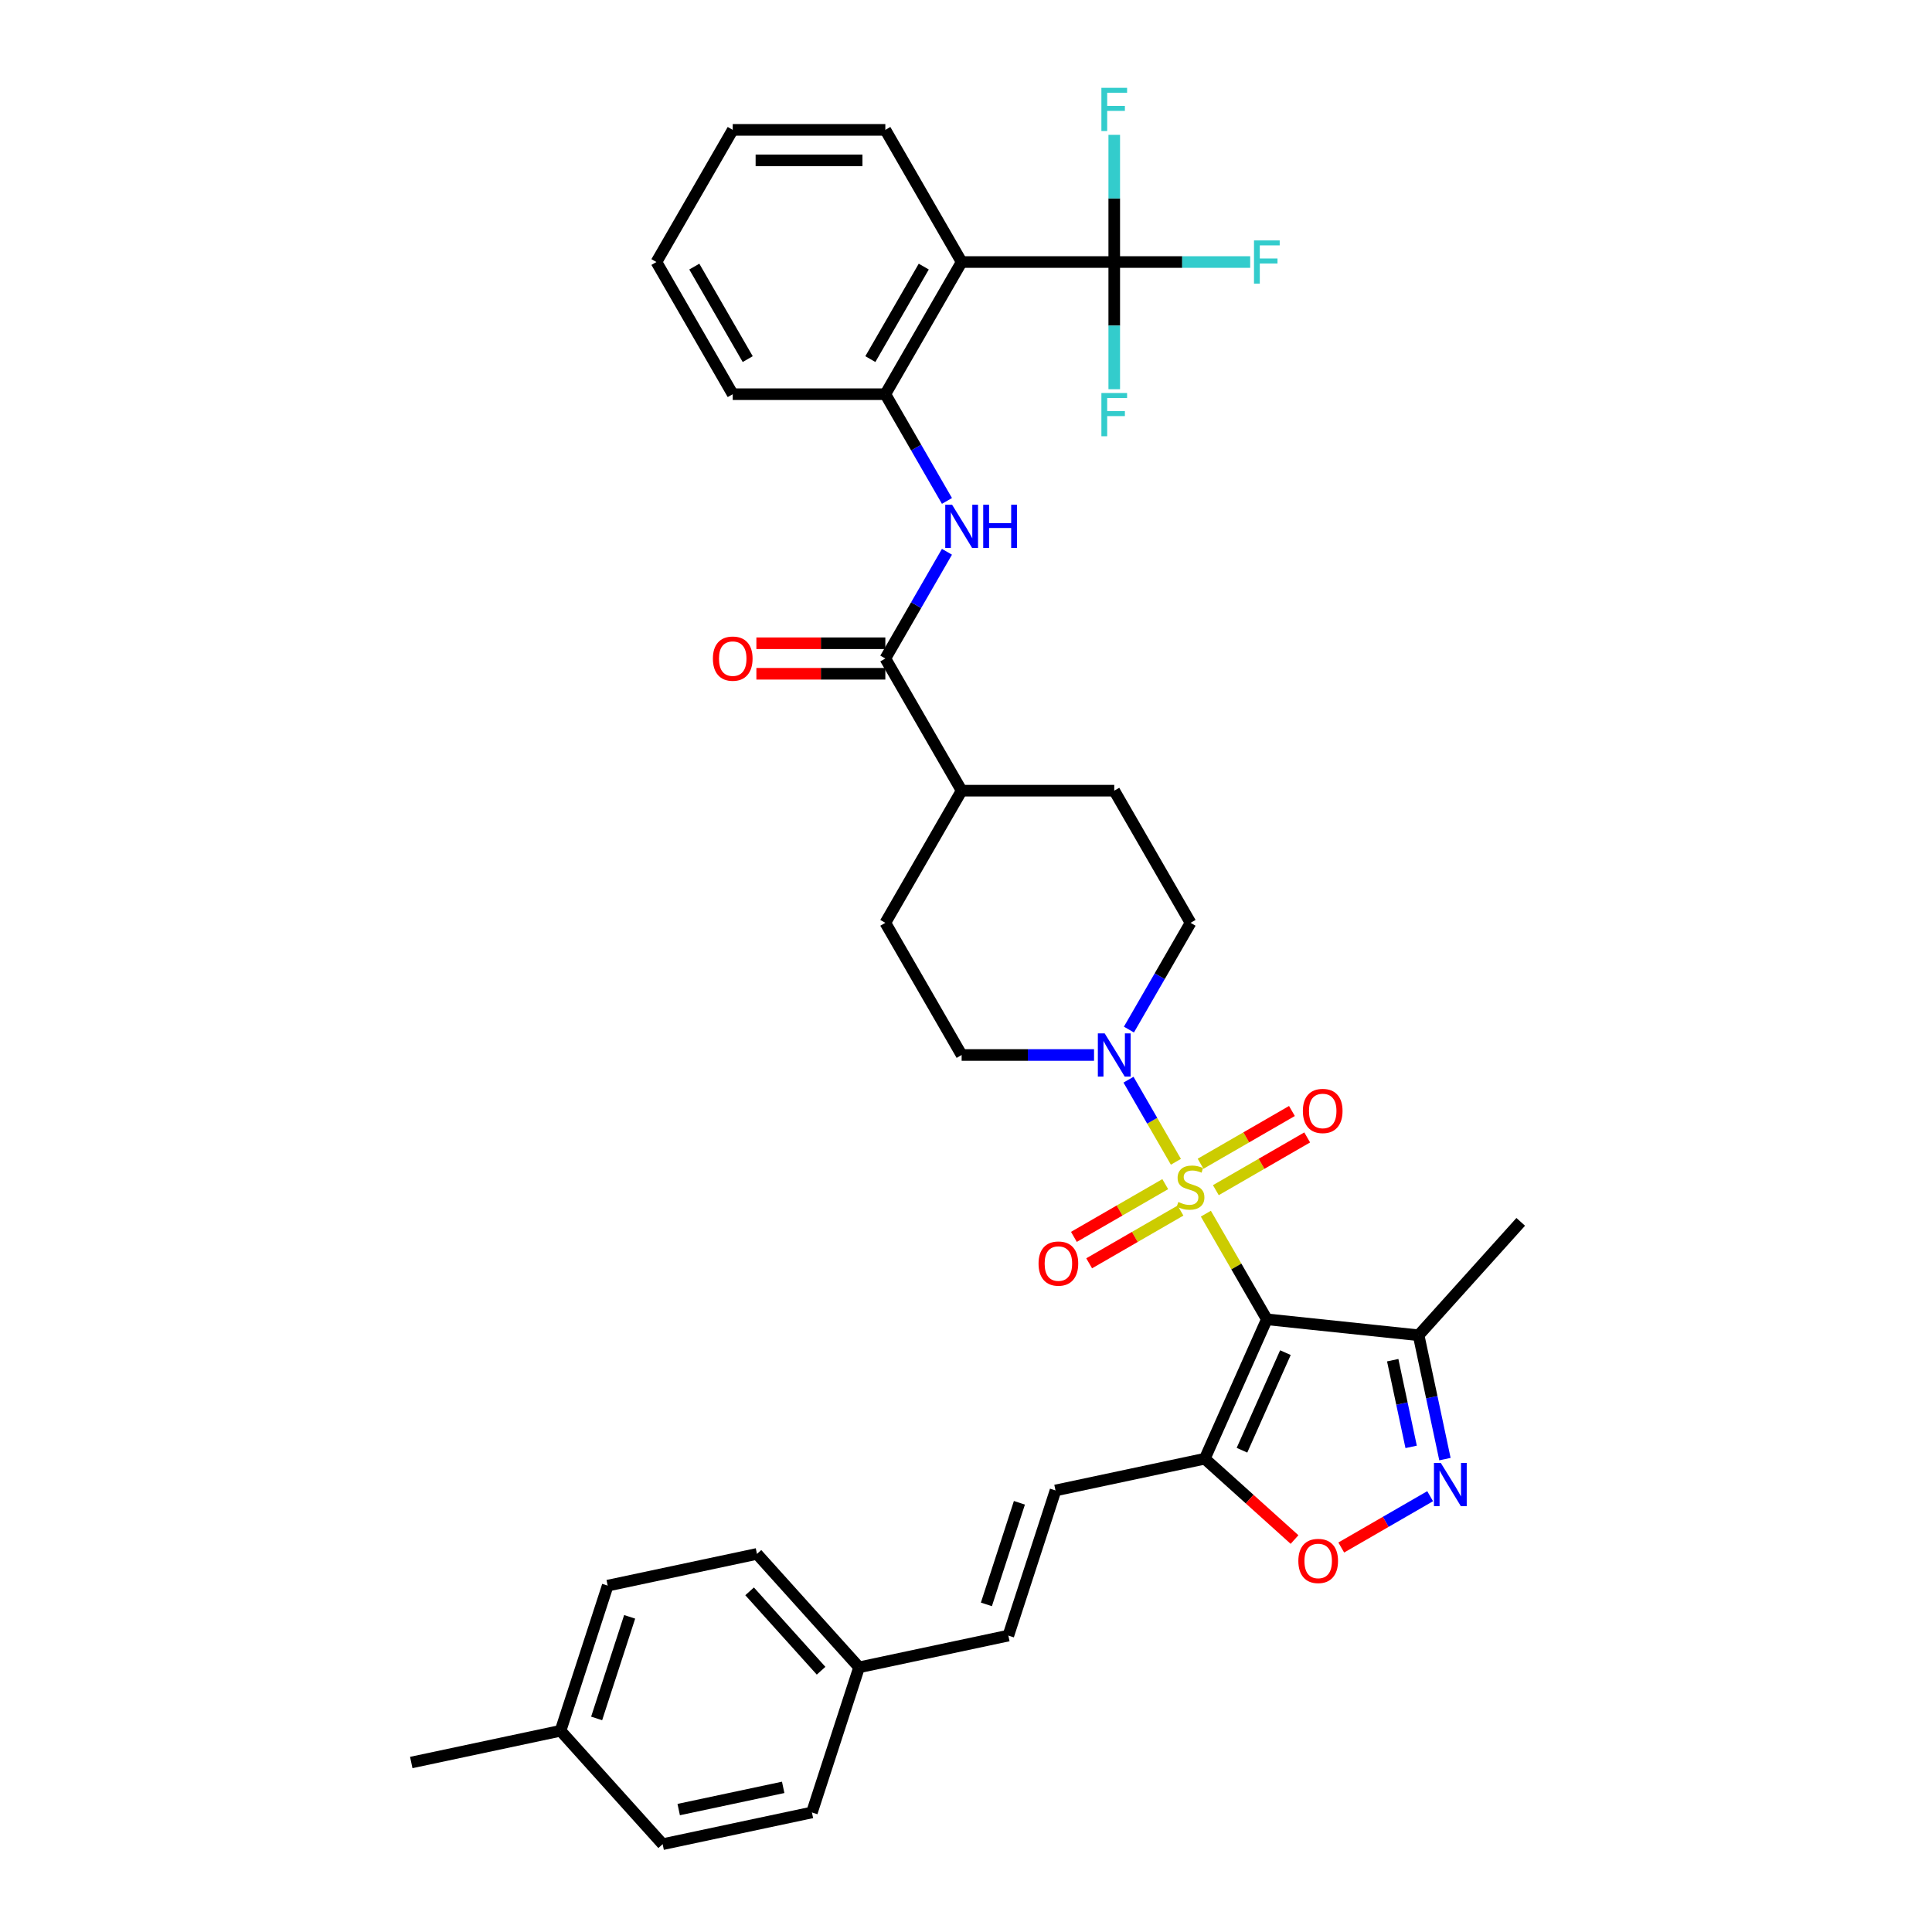 <?xml version='1.0' encoding='iso-8859-1'?>
<svg version='1.1' baseProfile='full'
              xmlns='http://www.w3.org/2000/svg'
                      xmlns:rdkit='http://www.rdkit.org/xml'
                      xmlns:xlink='http://www.w3.org/1999/xlink'
                  xml:space='preserve'
width='1000px' height='1000px' viewBox='0 0 1000 1000'>
<!-- END OF HEADER -->
<rect style='opacity:1.0;fill:#FFFFFF;stroke:none' width='1000' height='1000' x='0' y='0'> </rect>
<path class='bond-0' d='M 624.151,628.196 L 639.935,655.535' style='fill:none;fill-rule:evenodd;stroke:#CCCC00;stroke-width:6px;stroke-linecap:butt;stroke-linejoin:miter;stroke-opacity:1' />
<path class='bond-0' d='M 639.935,655.535 L 655.719,682.874' style='fill:none;fill-rule:evenodd;stroke:#000000;stroke-width:6px;stroke-linecap:butt;stroke-linejoin:miter;stroke-opacity:1' />
<path class='bond-2' d='M 608.645,601.34 L 596.377,580.092' style='fill:none;fill-rule:evenodd;stroke:#CCCC00;stroke-width:6px;stroke-linecap:butt;stroke-linejoin:miter;stroke-opacity:1' />
<path class='bond-2' d='M 596.377,580.092 L 584.11,558.843' style='fill:none;fill-rule:evenodd;stroke:#0000FF;stroke-width:6px;stroke-linecap:butt;stroke-linejoin:miter;stroke-opacity:1' />
<path class='bond-12' d='M 629.321,616.028 L 652.961,602.379' style='fill:none;fill-rule:evenodd;stroke:#CCCC00;stroke-width:6px;stroke-linecap:butt;stroke-linejoin:miter;stroke-opacity:1' />
<path class='bond-12' d='M 652.961,602.379 L 676.601,588.731' style='fill:none;fill-rule:evenodd;stroke:#FF0000;stroke-width:6px;stroke-linecap:butt;stroke-linejoin:miter;stroke-opacity:1' />
<path class='bond-12' d='M 621.422,602.347 L 645.062,588.698' style='fill:none;fill-rule:evenodd;stroke:#CCCC00;stroke-width:6px;stroke-linecap:butt;stroke-linejoin:miter;stroke-opacity:1' />
<path class='bond-12' d='M 645.062,588.698 L 668.702,575.05' style='fill:none;fill-rule:evenodd;stroke:#FF0000;stroke-width:6px;stroke-linecap:butt;stroke-linejoin:miter;stroke-opacity:1' />
<path class='bond-13' d='M 603.129,612.908 L 579.489,626.557' style='fill:none;fill-rule:evenodd;stroke:#CCCC00;stroke-width:6px;stroke-linecap:butt;stroke-linejoin:miter;stroke-opacity:1' />
<path class='bond-13' d='M 579.489,626.557 L 555.849,640.205' style='fill:none;fill-rule:evenodd;stroke:#FF0000;stroke-width:6px;stroke-linecap:butt;stroke-linejoin:miter;stroke-opacity:1' />
<path class='bond-13' d='M 611.027,626.59 L 587.387,640.238' style='fill:none;fill-rule:evenodd;stroke:#CCCC00;stroke-width:6px;stroke-linecap:butt;stroke-linejoin:miter;stroke-opacity:1' />
<path class='bond-13' d='M 587.387,640.238 L 563.748,653.887' style='fill:none;fill-rule:evenodd;stroke:#FF0000;stroke-width:6px;stroke-linecap:butt;stroke-linejoin:miter;stroke-opacity:1' />
<path class='bond-1' d='M 655.719,682.874 L 623.592,755.033' style='fill:none;fill-rule:evenodd;stroke:#000000;stroke-width:6px;stroke-linecap:butt;stroke-linejoin:miter;stroke-opacity:1' />
<path class='bond-1' d='M 665.332,700.123 L 642.842,750.635' style='fill:none;fill-rule:evenodd;stroke:#000000;stroke-width:6px;stroke-linecap:butt;stroke-linejoin:miter;stroke-opacity:1' />
<path class='bond-6' d='M 655.719,682.874 L 734.274,691.13' style='fill:none;fill-rule:evenodd;stroke:#000000;stroke-width:6px;stroke-linecap:butt;stroke-linejoin:miter;stroke-opacity:1' />
<path class='bond-7' d='M 623.592,755.033 L 646.82,775.948' style='fill:none;fill-rule:evenodd;stroke:#000000;stroke-width:6px;stroke-linecap:butt;stroke-linejoin:miter;stroke-opacity:1' />
<path class='bond-7' d='M 646.82,775.948 L 670.048,796.863' style='fill:none;fill-rule:evenodd;stroke:#FF0000;stroke-width:6px;stroke-linecap:butt;stroke-linejoin:miter;stroke-opacity:1' />
<path class='bond-11' d='M 623.592,755.033 L 546.329,771.456' style='fill:none;fill-rule:evenodd;stroke:#000000;stroke-width:6px;stroke-linecap:butt;stroke-linejoin:miter;stroke-opacity:1' />
<path class='bond-16' d='M 584.328,532.903 L 600.277,505.28' style='fill:none;fill-rule:evenodd;stroke:#0000FF;stroke-width:6px;stroke-linecap:butt;stroke-linejoin:miter;stroke-opacity:1' />
<path class='bond-16' d='M 600.277,505.28 L 616.225,477.656' style='fill:none;fill-rule:evenodd;stroke:#000000;stroke-width:6px;stroke-linecap:butt;stroke-linejoin:miter;stroke-opacity:1' />
<path class='bond-17' d='M 566.273,546.062 L 532.008,546.062' style='fill:none;fill-rule:evenodd;stroke:#0000FF;stroke-width:6px;stroke-linecap:butt;stroke-linejoin:miter;stroke-opacity:1' />
<path class='bond-17' d='M 532.008,546.062 L 497.742,546.062' style='fill:none;fill-rule:evenodd;stroke:#000000;stroke-width:6px;stroke-linecap:butt;stroke-linejoin:miter;stroke-opacity:1' />
<path class='bond-3' d='M 747.9,755.233 L 741.087,723.182' style='fill:none;fill-rule:evenodd;stroke:#0000FF;stroke-width:6px;stroke-linecap:butt;stroke-linejoin:miter;stroke-opacity:1' />
<path class='bond-3' d='M 741.087,723.182 L 734.274,691.13' style='fill:none;fill-rule:evenodd;stroke:#000000;stroke-width:6px;stroke-linecap:butt;stroke-linejoin:miter;stroke-opacity:1' />
<path class='bond-3' d='M 730.404,748.902 L 725.635,726.466' style='fill:none;fill-rule:evenodd;stroke:#0000FF;stroke-width:6px;stroke-linecap:butt;stroke-linejoin:miter;stroke-opacity:1' />
<path class='bond-3' d='M 725.635,726.466 L 720.866,704.03' style='fill:none;fill-rule:evenodd;stroke:#000000;stroke-width:6px;stroke-linecap:butt;stroke-linejoin:miter;stroke-opacity:1' />
<path class='bond-37' d='M 740.239,774.431 L 717.236,787.711' style='fill:none;fill-rule:evenodd;stroke:#0000FF;stroke-width:6px;stroke-linecap:butt;stroke-linejoin:miter;stroke-opacity:1' />
<path class='bond-37' d='M 717.236,787.711 L 694.232,800.992' style='fill:none;fill-rule:evenodd;stroke:#FF0000;stroke-width:6px;stroke-linecap:butt;stroke-linejoin:miter;stroke-opacity:1' />
<path class='bond-4' d='M 576.731,135.627 L 497.742,135.627' style='fill:none;fill-rule:evenodd;stroke:#000000;stroke-width:6px;stroke-linecap:butt;stroke-linejoin:miter;stroke-opacity:1' />
<path class='bond-19' d='M 576.731,135.627 L 611.912,135.627' style='fill:none;fill-rule:evenodd;stroke:#000000;stroke-width:6px;stroke-linecap:butt;stroke-linejoin:miter;stroke-opacity:1' />
<path class='bond-19' d='M 611.912,135.627 L 647.093,135.627' style='fill:none;fill-rule:evenodd;stroke:#33CCCC;stroke-width:6px;stroke-linecap:butt;stroke-linejoin:miter;stroke-opacity:1' />
<path class='bond-20' d='M 576.731,135.627 L 576.731,168.542' style='fill:none;fill-rule:evenodd;stroke:#000000;stroke-width:6px;stroke-linecap:butt;stroke-linejoin:miter;stroke-opacity:1' />
<path class='bond-20' d='M 576.731,168.542 L 576.731,201.456' style='fill:none;fill-rule:evenodd;stroke:#33CCCC;stroke-width:6px;stroke-linecap:butt;stroke-linejoin:miter;stroke-opacity:1' />
<path class='bond-21' d='M 576.731,135.627 L 576.731,102.713' style='fill:none;fill-rule:evenodd;stroke:#000000;stroke-width:6px;stroke-linecap:butt;stroke-linejoin:miter;stroke-opacity:1' />
<path class='bond-21' d='M 576.731,102.713 L 576.731,69.799' style='fill:none;fill-rule:evenodd;stroke:#33CCCC;stroke-width:6px;stroke-linecap:butt;stroke-linejoin:miter;stroke-opacity:1' />
<path class='bond-5' d='M 497.742,135.627 L 458.248,204.033' style='fill:none;fill-rule:evenodd;stroke:#000000;stroke-width:6px;stroke-linecap:butt;stroke-linejoin:miter;stroke-opacity:1' />
<path class='bond-5' d='M 478.137,137.99 L 450.491,185.874' style='fill:none;fill-rule:evenodd;stroke:#000000;stroke-width:6px;stroke-linecap:butt;stroke-linejoin:miter;stroke-opacity:1' />
<path class='bond-26' d='M 497.742,135.627 L 458.248,67.222' style='fill:none;fill-rule:evenodd;stroke:#000000;stroke-width:6px;stroke-linecap:butt;stroke-linejoin:miter;stroke-opacity:1' />
<path class='bond-31' d='M 734.274,691.13 L 787.128,632.431' style='fill:none;fill-rule:evenodd;stroke:#000000;stroke-width:6px;stroke-linecap:butt;stroke-linejoin:miter;stroke-opacity:1' />
<path class='bond-8' d='M 458.248,340.845 L 497.742,409.251' style='fill:none;fill-rule:evenodd;stroke:#000000;stroke-width:6px;stroke-linecap:butt;stroke-linejoin:miter;stroke-opacity:1' />
<path class='bond-9' d='M 458.248,340.845 L 474.197,313.222' style='fill:none;fill-rule:evenodd;stroke:#000000;stroke-width:6px;stroke-linecap:butt;stroke-linejoin:miter;stroke-opacity:1' />
<path class='bond-9' d='M 474.197,313.222 L 490.145,285.599' style='fill:none;fill-rule:evenodd;stroke:#0000FF;stroke-width:6px;stroke-linecap:butt;stroke-linejoin:miter;stroke-opacity:1' />
<path class='bond-18' d='M 458.248,332.946 L 424.876,332.946' style='fill:none;fill-rule:evenodd;stroke:#000000;stroke-width:6px;stroke-linecap:butt;stroke-linejoin:miter;stroke-opacity:1' />
<path class='bond-18' d='M 424.876,332.946 L 391.503,332.946' style='fill:none;fill-rule:evenodd;stroke:#FF0000;stroke-width:6px;stroke-linecap:butt;stroke-linejoin:miter;stroke-opacity:1' />
<path class='bond-18' d='M 458.248,348.744 L 424.876,348.744' style='fill:none;fill-rule:evenodd;stroke:#000000;stroke-width:6px;stroke-linecap:butt;stroke-linejoin:miter;stroke-opacity:1' />
<path class='bond-18' d='M 424.876,348.744 L 391.503,348.744' style='fill:none;fill-rule:evenodd;stroke:#FF0000;stroke-width:6px;stroke-linecap:butt;stroke-linejoin:miter;stroke-opacity:1' />
<path class='bond-10' d='M 490.145,259.28 L 474.197,231.656' style='fill:none;fill-rule:evenodd;stroke:#0000FF;stroke-width:6px;stroke-linecap:butt;stroke-linejoin:miter;stroke-opacity:1' />
<path class='bond-10' d='M 474.197,231.656 L 458.248,204.033' style='fill:none;fill-rule:evenodd;stroke:#000000;stroke-width:6px;stroke-linecap:butt;stroke-linejoin:miter;stroke-opacity:1' />
<path class='bond-32' d='M 458.248,204.033 L 379.26,204.033' style='fill:none;fill-rule:evenodd;stroke:#000000;stroke-width:6px;stroke-linecap:butt;stroke-linejoin:miter;stroke-opacity:1' />
<path class='bond-14' d='M 546.329,771.456 L 521.921,846.578' style='fill:none;fill-rule:evenodd;stroke:#000000;stroke-width:6px;stroke-linecap:butt;stroke-linejoin:miter;stroke-opacity:1' />
<path class='bond-14' d='M 527.644,777.842 L 510.558,830.428' style='fill:none;fill-rule:evenodd;stroke:#000000;stroke-width:6px;stroke-linecap:butt;stroke-linejoin:miter;stroke-opacity:1' />
<path class='bond-24' d='M 521.921,846.578 L 444.659,863.001' style='fill:none;fill-rule:evenodd;stroke:#000000;stroke-width:6px;stroke-linecap:butt;stroke-linejoin:miter;stroke-opacity:1' />
<path class='bond-15' d='M 497.742,409.251 L 458.248,477.656' style='fill:none;fill-rule:evenodd;stroke:#000000;stroke-width:6px;stroke-linecap:butt;stroke-linejoin:miter;stroke-opacity:1' />
<path class='bond-36' d='M 497.742,409.251 L 576.731,409.251' style='fill:none;fill-rule:evenodd;stroke:#000000;stroke-width:6px;stroke-linecap:butt;stroke-linejoin:miter;stroke-opacity:1' />
<path class='bond-22' d='M 616.225,477.656 L 576.731,409.251' style='fill:none;fill-rule:evenodd;stroke:#000000;stroke-width:6px;stroke-linecap:butt;stroke-linejoin:miter;stroke-opacity:1' />
<path class='bond-23' d='M 497.742,546.062 L 458.248,477.656' style='fill:none;fill-rule:evenodd;stroke:#000000;stroke-width:6px;stroke-linecap:butt;stroke-linejoin:miter;stroke-opacity:1' />
<path class='bond-27' d='M 444.659,863.001 L 420.25,938.123' style='fill:none;fill-rule:evenodd;stroke:#000000;stroke-width:6px;stroke-linecap:butt;stroke-linejoin:miter;stroke-opacity:1' />
<path class='bond-28' d='M 444.659,863.001 L 391.805,804.301' style='fill:none;fill-rule:evenodd;stroke:#000000;stroke-width:6px;stroke-linecap:butt;stroke-linejoin:miter;stroke-opacity:1' />
<path class='bond-28' d='M 424.991,864.766 L 387.993,823.677' style='fill:none;fill-rule:evenodd;stroke:#000000;stroke-width:6px;stroke-linecap:butt;stroke-linejoin:miter;stroke-opacity:1' />
<path class='bond-25' d='M 290.134,895.846 L 314.543,820.724' style='fill:none;fill-rule:evenodd;stroke:#000000;stroke-width:6px;stroke-linecap:butt;stroke-linejoin:miter;stroke-opacity:1' />
<path class='bond-25' d='M 308.82,889.459 L 325.906,836.874' style='fill:none;fill-rule:evenodd;stroke:#000000;stroke-width:6px;stroke-linecap:butt;stroke-linejoin:miter;stroke-opacity:1' />
<path class='bond-33' d='M 290.134,895.846 L 212.872,912.268' style='fill:none;fill-rule:evenodd;stroke:#000000;stroke-width:6px;stroke-linecap:butt;stroke-linejoin:miter;stroke-opacity:1' />
<path class='bond-38' d='M 290.134,895.846 L 342.988,954.545' style='fill:none;fill-rule:evenodd;stroke:#000000;stroke-width:6px;stroke-linecap:butt;stroke-linejoin:miter;stroke-opacity:1' />
<path class='bond-39' d='M 458.248,67.222 L 379.26,67.222' style='fill:none;fill-rule:evenodd;stroke:#000000;stroke-width:6px;stroke-linecap:butt;stroke-linejoin:miter;stroke-opacity:1' />
<path class='bond-39' d='M 446.4,83.019 L 391.108,83.019' style='fill:none;fill-rule:evenodd;stroke:#000000;stroke-width:6px;stroke-linecap:butt;stroke-linejoin:miter;stroke-opacity:1' />
<path class='bond-29' d='M 420.25,938.123 L 342.988,954.545' style='fill:none;fill-rule:evenodd;stroke:#000000;stroke-width:6px;stroke-linecap:butt;stroke-linejoin:miter;stroke-opacity:1' />
<path class='bond-29' d='M 405.376,925.134 L 351.293,936.63' style='fill:none;fill-rule:evenodd;stroke:#000000;stroke-width:6px;stroke-linecap:butt;stroke-linejoin:miter;stroke-opacity:1' />
<path class='bond-30' d='M 391.805,804.301 L 314.543,820.724' style='fill:none;fill-rule:evenodd;stroke:#000000;stroke-width:6px;stroke-linecap:butt;stroke-linejoin:miter;stroke-opacity:1' />
<path class='bond-35' d='M 379.26,204.033 L 339.766,135.627' style='fill:none;fill-rule:evenodd;stroke:#000000;stroke-width:6px;stroke-linecap:butt;stroke-linejoin:miter;stroke-opacity:1' />
<path class='bond-35' d='M 387.017,185.874 L 359.371,137.99' style='fill:none;fill-rule:evenodd;stroke:#000000;stroke-width:6px;stroke-linecap:butt;stroke-linejoin:miter;stroke-opacity:1' />
<path class='bond-34' d='M 379.26,67.222 L 339.766,135.627' style='fill:none;fill-rule:evenodd;stroke:#000000;stroke-width:6px;stroke-linecap:butt;stroke-linejoin:miter;stroke-opacity:1' />
<path  class='atom-0' d='M 609.906 622.146
Q 610.159 622.241, 611.201 622.683
Q 612.244 623.125, 613.381 623.41
Q 614.55 623.662, 615.688 623.662
Q 617.805 623.662, 619.037 622.651
Q 620.269 621.609, 620.269 619.808
Q 620.269 618.575, 619.637 617.817
Q 619.037 617.059, 618.089 616.648
Q 617.141 616.237, 615.561 615.764
Q 613.571 615.163, 612.37 614.594
Q 611.201 614.026, 610.348 612.825
Q 609.527 611.625, 609.527 609.602
Q 609.527 606.79, 611.422 605.053
Q 613.35 603.315, 617.141 603.315
Q 619.732 603.315, 622.67 604.547
L 621.944 606.98
Q 619.258 605.874, 617.236 605.874
Q 615.056 605.874, 613.855 606.79
Q 612.655 607.675, 612.686 609.223
Q 612.686 610.424, 613.286 611.151
Q 613.918 611.877, 614.803 612.288
Q 615.719 612.699, 617.236 613.173
Q 619.258 613.805, 620.459 614.437
Q 621.659 615.068, 622.512 616.364
Q 623.397 617.628, 623.397 619.808
Q 623.397 622.904, 621.312 624.579
Q 619.258 626.222, 615.814 626.222
Q 613.824 626.222, 612.307 625.779
Q 610.822 625.368, 609.053 624.642
L 609.906 622.146
' fill='#CCCC00'/>
<path  class='atom-3' d='M 571.786 534.878
L 579.116 546.726
Q 579.843 547.895, 581.012 550.012
Q 582.181 552.129, 582.244 552.255
L 582.244 534.878
L 585.214 534.878
L 585.214 557.247
L 582.149 557.247
L 574.282 544.293
Q 573.366 542.776, 572.386 541.039
Q 571.438 539.301, 571.154 538.764
L 571.154 557.247
L 568.247 557.247
L 568.247 534.878
L 571.786 534.878
' fill='#0000FF'/>
<path  class='atom-4' d='M 745.752 757.208
L 753.082 769.056
Q 753.809 770.225, 754.978 772.342
Q 756.147 774.459, 756.21 774.585
L 756.21 757.208
L 759.18 757.208
L 759.18 779.577
L 756.116 779.577
L 748.248 766.623
Q 747.332 765.107, 746.353 763.369
Q 745.405 761.631, 745.12 761.094
L 745.12 779.577
L 742.214 779.577
L 742.214 757.208
L 745.752 757.208
' fill='#0000FF'/>
<path  class='atom-8' d='M 672.023 807.95
Q 672.023 802.579, 674.677 799.577
Q 677.331 796.576, 682.291 796.576
Q 687.252 796.576, 689.906 799.577
Q 692.56 802.579, 692.56 807.95
Q 692.56 813.384, 689.874 816.481
Q 687.188 819.545, 682.291 819.545
Q 677.362 819.545, 674.677 816.481
Q 672.023 813.416, 672.023 807.95
M 682.291 817.018
Q 685.703 817.018, 687.536 814.743
Q 689.4 812.436, 689.4 807.95
Q 689.4 803.558, 687.536 801.346
Q 685.703 799.103, 682.291 799.103
Q 678.879 799.103, 677.015 801.315
Q 675.182 803.527, 675.182 807.95
Q 675.182 812.468, 677.015 814.743
Q 678.879 817.018, 682.291 817.018
' fill='#FF0000'/>
<path  class='atom-10' d='M 492.798 261.254
L 500.128 273.103
Q 500.855 274.272, 502.024 276.389
Q 503.193 278.505, 503.256 278.632
L 503.256 261.254
L 506.226 261.254
L 506.226 283.624
L 503.161 283.624
L 495.294 270.67
Q 494.378 269.153, 493.398 267.415
Q 492.45 265.678, 492.166 265.141
L 492.166 283.624
L 489.259 283.624
L 489.259 261.254
L 492.798 261.254
' fill='#0000FF'/>
<path  class='atom-10' d='M 508.911 261.254
L 511.945 261.254
L 511.945 270.765
L 523.382 270.765
L 523.382 261.254
L 526.415 261.254
L 526.415 283.624
L 523.382 283.624
L 523.382 273.292
L 511.945 273.292
L 511.945 283.624
L 508.911 283.624
L 508.911 261.254
' fill='#0000FF'/>
<path  class='atom-13' d='M 674.362 575.037
Q 674.362 569.666, 677.016 566.664
Q 679.67 563.663, 684.631 563.663
Q 689.591 563.663, 692.245 566.664
Q 694.899 569.666, 694.899 575.037
Q 694.899 580.472, 692.213 583.568
Q 689.528 586.633, 684.631 586.633
Q 679.702 586.633, 677.016 583.568
Q 674.362 580.503, 674.362 575.037
M 684.631 584.105
Q 688.043 584.105, 689.875 581.83
Q 691.74 579.524, 691.74 575.037
Q 691.74 570.645, 689.875 568.434
Q 688.043 566.191, 684.631 566.191
Q 681.218 566.191, 679.354 568.402
Q 677.522 570.614, 677.522 575.037
Q 677.522 579.555, 679.354 581.83
Q 681.218 584.105, 684.631 584.105
' fill='#FF0000'/>
<path  class='atom-14' d='M 537.551 654.025
Q 537.551 648.654, 540.205 645.653
Q 542.859 642.651, 547.819 642.651
Q 552.779 642.651, 555.433 645.653
Q 558.087 648.654, 558.087 654.025
Q 558.087 659.46, 555.402 662.556
Q 552.716 665.621, 547.819 665.621
Q 542.89 665.621, 540.205 662.556
Q 537.551 659.491, 537.551 654.025
M 547.819 663.093
Q 551.231 663.093, 553.064 660.818
Q 554.928 658.512, 554.928 654.025
Q 554.928 649.634, 553.064 647.422
Q 551.231 645.179, 547.819 645.179
Q 544.407 645.179, 542.543 647.39
Q 540.71 649.602, 540.71 654.025
Q 540.71 658.544, 542.543 660.818
Q 544.407 663.093, 547.819 663.093
' fill='#FF0000'/>
<path  class='atom-19' d='M 368.992 340.908
Q 368.992 335.537, 371.646 332.535
Q 374.3 329.534, 379.26 329.534
Q 384.221 329.534, 386.875 332.535
Q 389.529 335.537, 389.529 340.908
Q 389.529 346.342, 386.843 349.439
Q 384.157 352.504, 379.26 352.504
Q 374.331 352.504, 371.646 349.439
Q 368.992 346.374, 368.992 340.908
M 379.26 349.976
Q 382.672 349.976, 384.505 347.701
Q 386.369 345.395, 386.369 340.908
Q 386.369 336.516, 384.505 334.305
Q 382.672 332.061, 379.26 332.061
Q 375.848 332.061, 373.984 334.273
Q 372.151 336.485, 372.151 340.908
Q 372.151 345.426, 373.984 347.701
Q 375.848 349.976, 379.26 349.976
' fill='#FF0000'/>
<path  class='atom-20' d='M 649.068 124.443
L 662.37 124.443
L 662.37 127.002
L 652.07 127.002
L 652.07 133.795
L 661.232 133.795
L 661.232 136.386
L 652.07 136.386
L 652.07 146.812
L 649.068 146.812
L 649.068 124.443
' fill='#33CCCC'/>
<path  class='atom-21' d='M 570.08 203.431
L 583.382 203.431
L 583.382 205.99
L 573.081 205.99
L 573.081 212.783
L 582.244 212.783
L 582.244 215.374
L 573.081 215.374
L 573.081 225.8
L 570.08 225.8
L 570.08 203.431
' fill='#33CCCC'/>
<path  class='atom-22' d='M 570.08 45.455
L 583.382 45.455
L 583.382 48.014
L 573.081 48.014
L 573.081 54.807
L 582.244 54.807
L 582.244 57.398
L 573.081 57.398
L 573.081 67.824
L 570.08 67.824
L 570.08 45.455
' fill='#33CCCC'/>
</svg>

